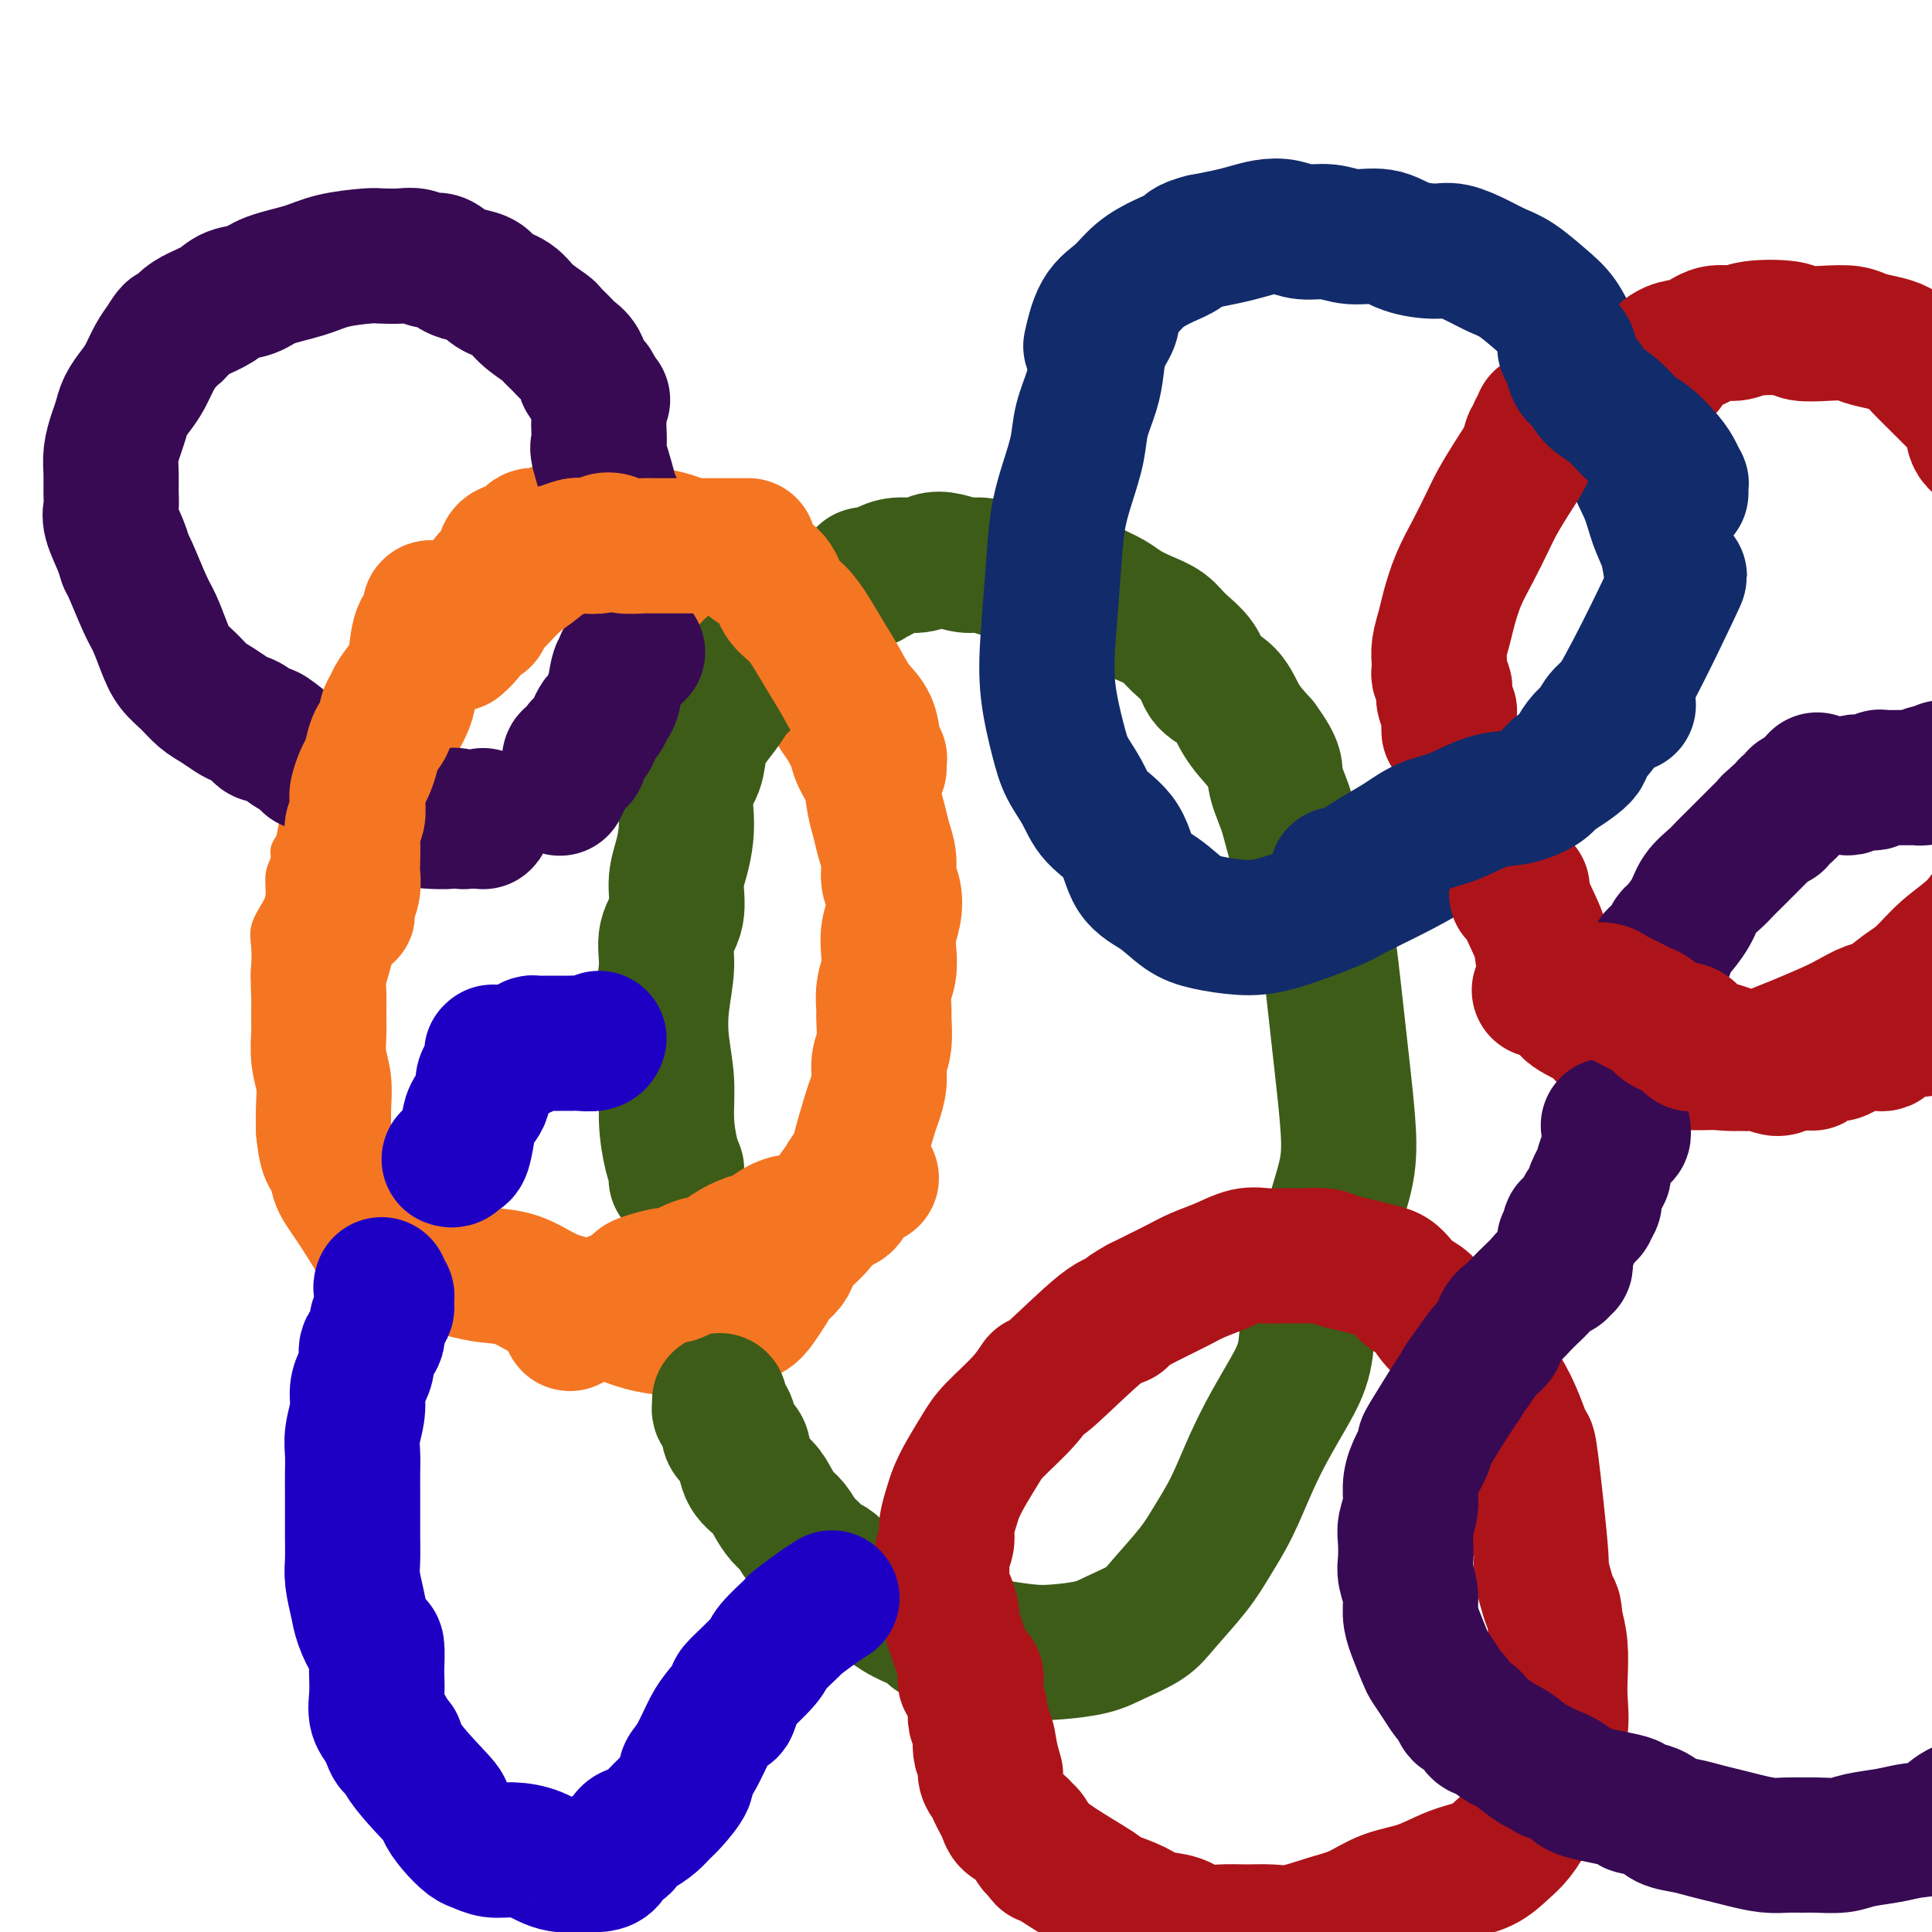 <svg viewBox='0 0 400 400' version='1.1' xmlns='http://www.w3.org/2000/svg' xmlns:xlink='http://www.w3.org/1999/xlink'><g fill='none' stroke='#F47623' stroke-width='4' stroke-linecap='round' stroke-linejoin='round'><path d='M72,151c0.112,0.031 0.223,0.061 0,0c-0.223,-0.061 -0.782,-0.214 -1,0c-0.218,0.214 -0.097,0.793 0,1c0.097,0.207 0.168,0.041 0,0c-0.168,-0.041 -0.577,0.044 -1,0c-0.423,-0.044 -0.862,-0.217 -1,0c-0.138,0.217 0.025,0.823 0,1c-0.025,0.177 -0.239,-0.076 -1,1c-0.761,1.076 -2.068,3.482 -3,5c-0.932,1.518 -1.489,2.150 -2,3c-0.511,0.850 -0.977,1.918 -1,3c-0.023,1.082 0.396,2.177 0,3c-0.396,0.823 -1.608,1.375 -2,2c-0.392,0.625 0.035,1.324 0,2c-0.035,0.676 -0.531,1.329 -1,2c-0.469,0.671 -0.912,1.361 -1,2c-0.088,0.639 0.179,1.227 0,2c-0.179,0.773 -0.805,1.732 -1,3c-0.195,1.268 0.039,2.846 0,4c-0.039,1.154 -0.351,1.882 -1,3c-0.649,1.118 -1.634,2.624 -2,4c-0.366,1.376 -0.112,2.623 0,4c0.112,1.377 0.083,2.886 0,4c-0.083,1.114 -0.219,1.834 0,3c0.219,1.166 0.795,2.780 1,4c0.205,1.220 0.040,2.047 0,3c-0.040,0.953 0.044,2.032 0,3c-0.044,0.968 -0.218,1.827 0,3c0.218,1.173 0.828,2.662 1,4c0.172,1.338 -0.094,2.525 0,4c0.094,1.475 0.547,3.237 1,5'/><path d='M57,229c0.705,6.263 0.967,3.421 1,3c0.033,-0.421 -0.163,1.579 0,3c0.163,1.421 0.685,2.262 1,3c0.315,0.738 0.425,1.373 1,2c0.575,0.627 1.616,1.246 2,2c0.384,0.754 0.110,1.644 0,2c-0.110,0.356 -0.055,0.178 0,0'/></g>
<g fill='none' stroke='#F47623' stroke-width='28' stroke-linecap='round' stroke-linejoin='round'><path d='M91,126c-0.021,0.003 -0.042,0.007 0,0c0.042,-0.007 0.148,-0.024 0,0c-0.148,0.024 -0.550,0.088 -1,0c-0.450,-0.088 -0.947,-0.327 -1,0c-0.053,0.327 0.338,1.220 0,2c-0.338,0.780 -1.404,1.448 -2,3c-0.596,1.552 -0.722,3.990 -1,6c-0.278,2.010 -0.707,3.594 -1,5c-0.293,1.406 -0.449,2.635 -1,4c-0.551,1.365 -1.495,2.864 -2,4c-0.505,1.136 -0.569,1.907 -1,3c-0.431,1.093 -1.228,2.509 -2,4c-0.772,1.491 -1.520,3.059 -2,4c-0.480,0.941 -0.693,1.256 -1,2c-0.307,0.744 -0.708,1.916 -1,3c-0.292,1.084 -0.473,2.081 -1,3c-0.527,0.919 -1.398,1.760 -2,3c-0.602,1.240 -0.935,2.880 -1,4c-0.065,1.120 0.137,1.720 0,3c-0.137,1.280 -0.615,3.241 -1,5c-0.385,1.759 -0.678,3.317 -1,5c-0.322,1.683 -0.675,3.493 -1,5c-0.325,1.507 -0.623,2.712 -1,4c-0.377,1.288 -0.834,2.657 -1,4c-0.166,1.343 -0.041,2.658 0,4c0.041,1.342 -0.003,2.710 0,4c0.003,1.290 0.053,2.500 0,4c-0.053,1.500 -0.210,3.289 0,5c0.210,1.711 0.787,3.345 1,5c0.213,1.655 0.061,3.330 0,5c-0.061,1.670 -0.030,3.335 0,5'/><path d='M67,234c0.573,6.113 1.506,5.394 2,6c0.494,0.606 0.549,2.536 1,4c0.451,1.464 1.298,2.462 3,5c1.702,2.538 4.258,6.617 5,8c0.742,1.383 -0.330,0.068 0,0c0.330,-0.068 2.061,1.109 3,2c0.939,0.891 1.085,1.496 2,2c0.915,0.504 2.599,0.907 4,1c1.401,0.093 2.520,-0.123 4,0c1.480,0.123 3.323,0.585 5,1c1.677,0.415 3.189,0.782 5,1c1.811,0.218 3.921,0.285 6,1c2.079,0.715 4.127,2.076 6,3c1.873,0.924 3.570,1.411 6,2c2.430,0.589 5.592,1.279 8,2c2.408,0.721 4.062,1.472 6,2c1.938,0.528 4.161,0.833 6,1c1.839,0.167 3.294,0.197 5,0c1.706,-0.197 3.665,-0.622 5,-1c1.335,-0.378 2.048,-0.710 3,-1c0.952,-0.290 2.143,-0.539 3,-1c0.857,-0.461 1.381,-1.134 2,-2c0.619,-0.866 1.334,-1.926 2,-3c0.666,-1.074 1.284,-2.164 2,-3c0.716,-0.836 1.529,-1.419 2,-2c0.471,-0.581 0.601,-1.158 1,-2c0.399,-0.842 1.066,-1.947 2,-3c0.934,-1.053 2.136,-2.053 3,-3c0.864,-0.947 1.390,-1.842 2,-3c0.610,-1.158 1.305,-2.579 2,-4'/><path d='M173,247c3.125,-4.386 1.936,-2.850 2,-3c0.064,-0.150 1.380,-1.985 2,-3c0.620,-1.015 0.543,-1.209 1,-3c0.457,-1.791 1.447,-5.180 2,-7c0.553,-1.820 0.670,-2.071 1,-3c0.330,-0.929 0.873,-2.537 1,-4c0.127,-1.463 -0.163,-2.782 0,-4c0.163,-1.218 0.779,-2.334 1,-4c0.221,-1.666 0.045,-3.880 0,-5c-0.045,-1.120 0.039,-1.145 0,-2c-0.039,-0.855 -0.203,-2.538 0,-4c0.203,-1.462 0.773,-2.702 1,-4c0.227,-1.298 0.109,-2.653 0,-4c-0.109,-1.347 -0.211,-2.684 0,-4c0.211,-1.316 0.733,-2.609 1,-4c0.267,-1.391 0.279,-2.878 0,-4c-0.279,-1.122 -0.849,-1.877 -1,-3c-0.151,-1.123 0.115,-2.614 0,-4c-0.115,-1.386 -0.612,-2.668 -1,-4c-0.388,-1.332 -0.666,-2.715 -1,-4c-0.334,-1.285 -0.722,-2.473 -1,-4c-0.278,-1.527 -0.444,-3.394 -1,-5c-0.556,-1.606 -1.500,-2.951 -2,-4c-0.500,-1.049 -0.556,-1.803 -1,-3c-0.444,-1.197 -1.277,-2.837 -2,-4c-0.723,-1.163 -1.334,-1.847 -2,-3c-0.666,-1.153 -1.385,-2.773 -2,-4c-0.615,-1.227 -1.127,-2.061 -2,-3c-0.873,-0.939 -2.107,-1.983 -3,-3c-0.893,-1.017 -1.447,-2.009 -2,-3'/><path d='M164,134c-3.005,-4.995 -2.518,-3.983 -3,-4c-0.482,-0.017 -1.934,-1.065 -3,-2c-1.066,-0.935 -1.745,-1.759 -3,-3c-1.255,-1.241 -3.084,-2.900 -4,-4c-0.916,-1.100 -0.917,-1.643 -1,-2c-0.083,-0.357 -0.247,-0.529 -1,-1c-0.753,-0.471 -2.096,-1.240 -3,-2c-0.904,-0.760 -1.371,-1.509 -2,-2c-0.629,-0.491 -1.421,-0.723 -2,-1c-0.579,-0.277 -0.945,-0.598 -2,-1c-1.055,-0.402 -2.799,-0.883 -4,-1c-1.201,-0.117 -1.857,0.130 -3,0c-1.143,-0.130 -2.771,-0.638 -4,-1c-1.229,-0.362 -2.057,-0.578 -3,-1c-0.943,-0.422 -1.999,-1.051 -3,-1c-1.001,0.051 -1.945,0.782 -3,1c-1.055,0.218 -2.221,-0.078 -3,0c-0.779,0.078 -1.172,0.531 -2,1c-0.828,0.469 -2.091,0.954 -3,1c-0.909,0.046 -1.465,-0.346 -2,0c-0.535,0.346 -1.050,1.429 -2,2c-0.950,0.571 -2.336,0.631 -3,1c-0.664,0.369 -0.606,1.049 -1,2c-0.394,0.951 -1.241,2.175 -2,3c-0.759,0.825 -1.430,1.252 -2,3c-0.570,1.748 -1.038,4.817 -2,7c-0.962,2.183 -2.418,3.481 -3,4c-0.582,0.519 -0.291,0.260 0,0'/></g>
<g fill='none' stroke='#3D5C18' stroke-width='28' stroke-linecap='round' stroke-linejoin='round'><path d='M179,119c0.425,-0.105 0.850,-0.210 1,0c0.150,0.210 0.025,0.736 0,1c-0.025,0.264 0.050,0.267 0,0c-0.050,-0.267 -0.224,-0.803 0,-1c0.224,-0.197 0.846,-0.056 1,0c0.154,0.056 -0.161,0.025 0,0c0.161,-0.025 0.798,-0.044 1,0c0.202,0.044 -0.032,0.152 0,0c0.032,-0.152 0.328,-0.564 1,-1c0.672,-0.436 1.720,-0.898 3,-1c1.280,-0.102 2.792,0.154 4,0c1.208,-0.154 2.111,-0.718 3,-1c0.889,-0.282 1.763,-0.282 3,0c1.237,0.282 2.838,0.846 4,1c1.162,0.154 1.885,-0.103 3,0c1.115,0.103 2.622,0.566 4,1c1.378,0.434 2.626,0.840 4,1c1.374,0.160 2.875,0.073 4,0c1.125,-0.073 1.875,-0.133 3,0c1.125,0.133 2.625,0.458 4,1c1.375,0.542 2.627,1.299 4,2c1.373,0.701 2.869,1.345 4,2c1.131,0.655 1.897,1.322 3,2c1.103,0.678 2.545,1.368 4,2c1.455,0.632 2.925,1.206 4,2c1.075,0.794 1.757,1.807 3,3c1.243,1.193 3.049,2.566 4,4c0.951,1.434 1.049,2.931 2,4c0.951,1.069 2.756,1.711 4,3c1.244,1.289 1.927,3.225 3,5c1.073,1.775 2.537,3.387 4,5'/><path d='M261,154c3.669,4.996 2.843,5.488 3,7c0.157,1.512 1.299,4.046 2,6c0.701,1.954 0.961,3.327 2,7c1.039,3.673 2.856,9.645 4,13c1.144,3.355 1.616,4.094 2,5c0.384,0.906 0.681,1.978 1,4c0.319,2.022 0.662,4.992 1,8c0.338,3.008 0.673,6.052 1,9c0.327,2.948 0.646,5.800 1,9c0.354,3.200 0.744,6.749 1,10c0.256,3.251 0.377,6.204 0,9c-0.377,2.796 -1.251,5.435 -2,8c-0.749,2.565 -1.372,5.054 -2,8c-0.628,2.946 -1.262,6.347 -2,9c-0.738,2.653 -1.579,4.558 -2,7c-0.421,2.442 -0.422,5.421 -1,8c-0.578,2.579 -1.733,4.758 -3,7c-1.267,2.242 -2.647,4.547 -4,7c-1.353,2.453 -2.680,5.055 -4,8c-1.320,2.945 -2.633,6.234 -4,9c-1.367,2.766 -2.788,5.010 -4,7c-1.212,1.990 -2.215,3.727 -4,6c-1.785,2.273 -4.353,5.082 -6,7c-1.647,1.918 -2.374,2.946 -4,4c-1.626,1.054 -4.153,2.136 -6,3c-1.847,0.864 -3.015,1.511 -5,2c-1.985,0.489 -4.789,0.822 -7,1c-2.211,0.178 -3.830,0.202 -6,0c-2.170,-0.202 -4.892,-0.631 -7,-1c-2.108,-0.369 -3.602,-0.677 -5,-1c-1.398,-0.323 -2.699,-0.662 -4,-1'/><path d='M197,339c-4.170,-0.586 -3.596,-0.552 -4,-1c-0.404,-0.448 -1.785,-1.380 -3,-2c-1.215,-0.620 -2.265,-0.930 -4,-2c-1.735,-1.070 -4.156,-2.902 -6,-4c-1.844,-1.098 -3.113,-1.463 -4,-2c-0.887,-0.537 -1.392,-1.245 -2,-2c-0.608,-0.755 -1.318,-1.557 -2,-2c-0.682,-0.443 -1.337,-0.526 -2,-1c-0.663,-0.474 -1.333,-1.337 -2,-2c-0.667,-0.663 -1.332,-1.125 -2,-2c-0.668,-0.875 -1.338,-2.161 -2,-3c-0.662,-0.839 -1.315,-1.229 -2,-2c-0.685,-0.771 -1.401,-1.921 -2,-3c-0.599,-1.079 -1.082,-2.085 -2,-3c-0.918,-0.915 -2.269,-1.739 -3,-3c-0.731,-1.261 -0.840,-2.957 -1,-4c-0.160,-1.043 -0.372,-1.431 -1,-2c-0.628,-0.569 -1.671,-1.318 -2,-2c-0.329,-0.682 0.055,-1.297 0,-2c-0.055,-0.703 -0.551,-1.495 -1,-2c-0.449,-0.505 -0.852,-0.724 -1,-1c-0.148,-0.276 -0.040,-0.610 0,-1c0.040,-0.390 0.011,-0.837 0,-1c-0.011,-0.163 -0.003,-0.044 0,0c0.003,0.044 0.001,0.013 0,0c-0.001,-0.013 -0.000,-0.006 0,0'/><path d='M140,243c0.000,-0.135 0.001,-0.269 0,0c-0.001,0.269 -0.003,0.942 0,1c0.003,0.058 0.011,-0.498 0,-1c-0.011,-0.502 -0.040,-0.949 0,-1c0.040,-0.051 0.151,0.296 0,0c-0.151,-0.296 -0.563,-1.234 -1,-3c-0.437,-1.766 -0.897,-4.361 -1,-7c-0.103,-2.639 0.152,-5.321 0,-8c-0.152,-2.679 -0.713,-5.355 -1,-8c-0.287,-2.645 -0.302,-5.260 0,-8c0.302,-2.740 0.921,-5.607 1,-8c0.079,-2.393 -0.382,-4.313 0,-6c0.382,-1.687 1.605,-3.142 2,-5c0.395,-1.858 -0.040,-4.118 0,-6c0.040,-1.882 0.553,-3.387 1,-5c0.447,-1.613 0.826,-3.334 1,-5c0.174,-1.666 0.143,-3.278 0,-5c-0.143,-1.722 -0.396,-3.556 0,-5c0.396,-1.444 1.443,-2.498 2,-4c0.557,-1.502 0.625,-3.452 1,-5c0.375,-1.548 1.056,-2.694 2,-4c0.944,-1.306 2.151,-2.770 3,-4c0.849,-1.230 1.341,-2.224 2,-3c0.659,-0.776 1.487,-1.332 2,-2c0.513,-0.668 0.712,-1.447 1,-2c0.288,-0.553 0.665,-0.880 1,-1c0.335,-0.120 0.629,-0.032 1,0c0.371,0.032 0.820,0.009 1,0c0.180,-0.009 0.090,-0.005 0,0'/></g>
<g fill='none' stroke='#122B6A' stroke-width='28' stroke-linecap='round' stroke-linejoin='round'><path d='M230,65c0.200,0.514 0.401,1.028 0,2c-0.401,0.972 -1.402,2.403 -2,4c-0.598,1.597 -0.793,3.359 -1,5c-0.207,1.641 -0.426,3.162 -1,5c-0.574,1.838 -1.501,3.994 -2,6c-0.499,2.006 -0.568,3.863 -1,6c-0.432,2.137 -1.228,4.556 -2,7c-0.772,2.444 -1.521,4.915 -2,8c-0.479,3.085 -0.687,6.785 -1,11c-0.313,4.215 -0.729,8.944 -1,13c-0.271,4.056 -0.395,7.438 0,11c0.395,3.562 1.310,7.303 2,10c0.690,2.697 1.155,4.350 2,6c0.845,1.650 2.069,3.297 3,5c0.931,1.703 1.567,3.461 3,5c1.433,1.539 3.661,2.860 5,5c1.339,2.140 1.788,5.099 3,7c1.212,1.901 3.188,2.744 5,4c1.812,1.256 3.459,2.925 5,4c1.541,1.075 2.974,1.555 5,2c2.026,0.445 4.643,0.854 7,1c2.357,0.146 4.455,0.029 8,-1c3.545,-1.029 8.539,-2.970 11,-4c2.461,-1.030 2.389,-1.149 4,-2c1.611,-0.851 4.904,-2.432 8,-4c3.096,-1.568 5.995,-3.121 9,-5c3.005,-1.879 6.117,-4.083 9,-6c2.883,-1.917 5.538,-3.548 8,-5c2.462,-1.452 4.731,-2.726 7,-4'/><path d='M321,161c9.864,-5.970 6.524,-5.894 6,-6c-0.524,-0.106 1.766,-0.394 6,-7c4.234,-6.606 10.410,-19.532 13,-25c2.590,-5.468 1.593,-3.479 1,-3c-0.593,0.479 -0.782,-0.553 -1,-2c-0.218,-1.447 -0.465,-3.309 -1,-5c-0.535,-1.691 -1.359,-3.210 -2,-5c-0.641,-1.790 -1.100,-3.850 -2,-6c-0.900,-2.150 -2.240,-4.391 -3,-7c-0.760,-2.609 -0.940,-5.587 -2,-8c-1.060,-2.413 -2.999,-4.262 -4,-6c-1.001,-1.738 -1.065,-3.365 -2,-5c-0.935,-1.635 -2.742,-3.278 -4,-5c-1.258,-1.722 -1.966,-3.525 -3,-5c-1.034,-1.475 -2.395,-2.624 -4,-4c-1.605,-1.376 -3.456,-2.981 -5,-4c-1.544,-1.019 -2.783,-1.452 -4,-2c-1.217,-0.548 -2.413,-1.213 -4,-2c-1.587,-0.787 -3.564,-1.698 -5,-2c-1.436,-0.302 -2.329,0.006 -4,0c-1.671,-0.006 -4.120,-0.326 -6,-1c-1.880,-0.674 -3.191,-1.701 -5,-2c-1.809,-0.299 -4.114,0.129 -6,0c-1.886,-0.129 -3.351,-0.816 -5,-1c-1.649,-0.184 -3.483,0.136 -5,0c-1.517,-0.136 -2.719,-0.727 -4,-1c-1.281,-0.273 -2.642,-0.228 -4,0c-1.358,0.228 -2.712,0.638 -4,1c-1.288,0.362 -2.511,0.675 -4,1c-1.489,0.325 -3.245,0.663 -5,1'/><path d='M249,50c-3.361,0.830 -3.264,1.405 -4,2c-0.736,0.595 -2.306,1.211 -4,2c-1.694,0.789 -3.512,1.750 -5,3c-1.488,1.250 -2.646,2.789 -4,4c-1.354,1.211 -2.903,2.095 -4,4c-1.097,1.905 -1.742,4.830 -2,6c-0.258,1.170 -0.129,0.585 0,0'/></g>
<g fill='none' stroke='#AD1419' stroke-width='28' stroke-linecap='round' stroke-linejoin='round'><path d='M319,87c0.009,-0.081 0.017,-0.162 0,0c-0.017,0.162 -0.061,0.567 0,1c0.061,0.433 0.225,0.894 0,1c-0.225,0.106 -0.839,-0.143 -1,0c-0.161,0.143 0.133,0.678 0,1c-0.133,0.322 -0.692,0.433 -1,1c-0.308,0.567 -0.364,1.592 -1,3c-0.636,1.408 -1.850,3.200 -3,5c-1.150,1.800 -2.234,3.608 -3,5c-0.766,1.392 -1.213,2.367 -2,4c-0.787,1.633 -1.913,3.925 -3,6c-1.087,2.075 -2.134,3.935 -3,6c-0.866,2.065 -1.552,4.336 -2,6c-0.448,1.664 -0.657,2.721 -1,4c-0.343,1.279 -0.820,2.780 -1,4c-0.180,1.220 -0.062,2.157 0,3c0.062,0.843 0.068,1.590 0,2c-0.068,0.410 -0.211,0.481 0,1c0.211,0.519 0.774,1.485 1,2c0.226,0.515 0.113,0.580 0,1c-0.113,0.420 -0.226,1.195 0,2c0.226,0.805 0.793,1.638 1,2c0.207,0.362 0.056,0.251 0,1c-0.056,0.749 -0.016,2.357 0,3c0.016,0.643 0.008,0.322 0,0'/><path d='M315,184c0.132,-0.107 0.263,-0.214 0,0c-0.263,0.214 -0.921,0.748 -1,1c-0.079,0.252 0.420,0.223 1,1c0.580,0.777 1.241,2.361 2,4c0.759,1.639 1.617,3.333 2,5c0.383,1.667 0.292,3.306 1,5c0.708,1.694 2.216,3.441 3,5c0.784,1.559 0.844,2.929 2,4c1.156,1.071 3.407,1.842 5,3c1.593,1.158 2.526,2.703 4,4c1.474,1.297 3.488,2.347 5,3c1.512,0.653 2.520,0.909 4,1c1.480,0.091 3.431,0.018 5,0c1.569,-0.018 2.755,0.018 4,0c1.245,-0.018 2.549,-0.092 4,0c1.451,0.092 3.048,0.348 5,0c1.952,-0.348 4.259,-1.302 6,-2c1.741,-0.698 2.916,-1.141 5,-2c2.084,-0.859 5.078,-2.134 7,-3c1.922,-0.866 2.771,-1.321 4,-2c1.229,-0.679 2.837,-1.580 4,-2c1.163,-0.420 1.882,-0.357 3,-1c1.118,-0.643 2.634,-1.990 4,-3c1.366,-1.010 2.581,-1.684 4,-3c1.419,-1.316 3.041,-3.276 5,-5c1.959,-1.724 4.254,-3.213 6,-5c1.746,-1.787 2.943,-3.871 4,-5c1.057,-1.129 1.974,-1.303 3,-2c1.026,-0.697 2.161,-1.919 3,-3c0.839,-1.081 1.383,-2.023 2,-3c0.617,-0.977 1.309,-1.988 2,-3'/><path d='M423,176c5.514,-5.670 2.798,-3.845 2,-4c-0.798,-0.155 0.322,-2.289 1,-4c0.678,-1.711 0.913,-2.999 1,-4c0.087,-1.001 0.025,-1.715 0,-2c-0.025,-0.285 -0.012,-0.143 0,0'/><path d='M344,76c0.535,0.122 1.071,0.244 1,0c-0.071,-0.244 -0.747,-0.854 -1,-1c-0.253,-0.146 -0.081,0.171 0,0c0.081,-0.171 0.073,-0.829 0,-1c-0.073,-0.171 -0.211,0.147 0,0c0.211,-0.147 0.773,-0.759 1,-1c0.227,-0.241 0.121,-0.111 0,0c-0.121,0.111 -0.258,0.202 0,0c0.258,-0.202 0.911,-0.699 2,-1c1.089,-0.301 2.614,-0.407 4,-1c1.386,-0.593 2.634,-1.672 4,-2c1.366,-0.328 2.850,0.094 4,0c1.150,-0.094 1.967,-0.706 4,-1c2.033,-0.294 5.281,-0.272 7,0c1.719,0.272 1.909,0.794 3,1c1.091,0.206 3.082,0.096 5,0c1.918,-0.096 3.764,-0.177 5,0c1.236,0.177 1.863,0.613 3,1c1.137,0.387 2.782,0.725 4,1c1.218,0.275 2.007,0.486 3,1c0.993,0.514 2.191,1.330 3,2c0.809,0.670 1.229,1.192 2,2c0.771,0.808 1.892,1.900 3,3c1.108,1.100 2.201,2.206 3,3c0.799,0.794 1.302,1.276 2,2c0.698,0.724 1.590,1.688 2,3c0.410,1.312 0.337,2.970 1,4c0.663,1.030 2.063,1.431 3,2c0.937,0.569 1.411,1.305 2,2c0.589,0.695 1.295,1.347 2,2'/><path d='M416,97c4.267,4.267 1.933,1.933 1,1c-0.933,-0.933 -0.467,-0.467 0,0'/></g>
<g fill='none' stroke='#122B6A' stroke-width='28' stroke-linecap='round' stroke-linejoin='round'><path d='M348,102c0.000,-0.002 0.000,-0.003 0,0c-0.000,0.003 -0.000,0.011 0,0c0.000,-0.011 0.001,-0.040 0,0c-0.001,0.040 -0.003,0.149 0,0c0.003,-0.149 0.011,-0.555 0,-1c-0.011,-0.445 -0.040,-0.928 0,-1c0.040,-0.072 0.150,0.268 0,0c-0.150,-0.268 -0.559,-1.142 -1,-2c-0.441,-0.858 -0.912,-1.699 -2,-3c-1.088,-1.301 -2.791,-3.063 -4,-4c-1.209,-0.937 -1.924,-1.050 -3,-2c-1.076,-0.950 -2.512,-2.738 -4,-4c-1.488,-1.262 -3.029,-1.998 -4,-3c-0.971,-1.002 -1.371,-2.268 -2,-3c-0.629,-0.732 -1.488,-0.928 -2,-2c-0.512,-1.072 -0.676,-3.019 -1,-4c-0.324,-0.981 -0.807,-0.994 -1,-1c-0.193,-0.006 -0.097,-0.003 0,0'/><path d='M337,146c0.104,-0.011 0.208,-0.021 0,0c-0.208,0.021 -0.727,0.074 -1,0c-0.273,-0.074 -0.301,-0.273 -1,0c-0.699,0.273 -2.070,1.019 -3,2c-0.930,0.981 -1.418,2.198 -2,3c-0.582,0.802 -1.259,1.187 -2,2c-0.741,0.813 -1.547,2.052 -2,3c-0.453,0.948 -0.552,1.606 -1,2c-0.448,0.394 -1.243,0.523 -2,1c-0.757,0.477 -1.474,1.301 -2,2c-0.526,0.699 -0.860,1.275 -2,2c-1.140,0.725 -3.087,1.601 -5,2c-1.913,0.399 -3.791,0.322 -6,1c-2.209,0.678 -4.748,2.111 -7,3c-2.252,0.889 -4.219,1.233 -6,2c-1.781,0.767 -3.378,1.957 -5,3c-1.622,1.043 -3.270,1.939 -5,3c-1.730,1.061 -3.543,2.286 -5,3c-1.457,0.714 -2.559,0.918 -3,1c-0.441,0.082 -0.220,0.041 0,0'/></g>
<g fill='none' stroke='#F47623' stroke-width='28' stroke-linecap='round' stroke-linejoin='round'><path d='M182,159c0.007,-0.302 0.015,-0.605 0,-1c-0.015,-0.395 -0.051,-0.884 0,-1c0.051,-0.116 0.191,0.140 0,0c-0.191,-0.140 -0.711,-0.675 -1,-2c-0.289,-1.325 -0.345,-3.438 -1,-5c-0.655,-1.562 -1.907,-2.571 -3,-4c-1.093,-1.429 -2.026,-3.277 -3,-5c-0.974,-1.723 -1.988,-3.322 -3,-5c-1.012,-1.678 -2.021,-3.436 -3,-5c-0.979,-1.564 -1.926,-2.934 -3,-4c-1.074,-1.066 -2.274,-1.827 -3,-3c-0.726,-1.173 -0.978,-2.758 -2,-4c-1.022,-1.242 -2.814,-2.142 -4,-3c-1.186,-0.858 -1.768,-1.674 -2,-2c-0.232,-0.326 -0.116,-0.163 0,0'/><path d='M118,274c-0.001,-0.454 -0.003,-0.908 0,-1c0.003,-0.092 0.009,0.179 0,0c-0.009,-0.179 -0.035,-0.806 0,-1c0.035,-0.194 0.131,0.046 1,0c0.869,-0.046 2.510,-0.379 4,-1c1.490,-0.621 2.830,-1.530 4,-2c1.170,-0.470 2.171,-0.502 3,-1c0.829,-0.498 1.488,-1.461 2,-2c0.512,-0.539 0.879,-0.654 2,-1c1.121,-0.346 2.998,-0.921 4,-1c1.002,-0.079 1.129,0.340 2,0c0.871,-0.340 2.487,-1.438 4,-2c1.513,-0.562 2.922,-0.588 4,-1c1.078,-0.412 1.826,-1.211 3,-2c1.174,-0.789 2.775,-1.569 4,-2c1.225,-0.431 2.075,-0.515 3,-1c0.925,-0.485 1.927,-1.373 3,-2c1.073,-0.627 2.217,-0.993 3,-1c0.783,-0.007 1.203,0.345 2,0c0.797,-0.345 1.969,-1.388 3,-2c1.031,-0.612 1.919,-0.794 3,-1c1.081,-0.206 2.353,-0.437 3,-1c0.647,-0.563 0.668,-1.457 1,-2c0.332,-0.543 0.976,-0.733 1,-1c0.024,-0.267 -0.570,-0.610 0,-1c0.570,-0.390 2.306,-0.826 3,-1c0.694,-0.174 0.347,-0.087 0,0'/></g>
<g fill='none' stroke='#AD1419' stroke-width='28' stroke-linecap='round' stroke-linejoin='round'><path d='M200,348c-0.121,-0.028 -0.243,-0.056 0,0c0.243,0.056 0.850,0.196 1,0c0.150,-0.196 -0.156,-0.728 0,-1c0.156,-0.272 0.774,-0.284 1,0c0.226,0.284 0.061,0.863 0,1c-0.061,0.137 -0.016,-0.170 0,0c0.016,0.170 0.004,0.816 0,1c-0.004,0.184 -0.001,-0.095 0,0c0.001,0.095 -0.001,0.564 0,1c0.001,0.436 0.004,0.839 0,1c-0.004,0.161 -0.016,0.078 0,0c0.016,-0.078 0.061,-0.153 0,0c-0.061,0.153 -0.227,0.534 0,1c0.227,0.466 0.848,1.017 1,3c0.152,1.983 -0.167,5.399 0,7c0.167,1.601 0.818,1.388 1,2c0.182,0.612 -0.106,2.051 0,3c0.106,0.949 0.605,1.410 1,2c0.395,0.590 0.687,1.310 1,2c0.313,0.690 0.647,1.351 1,2c0.353,0.649 0.724,1.286 1,2c0.276,0.714 0.455,1.504 1,2c0.545,0.496 1.455,0.696 2,1c0.545,0.304 0.723,0.710 1,1c0.277,0.290 0.651,0.463 1,1c0.349,0.537 0.671,1.439 1,2c0.329,0.561 0.664,0.780 1,1'/><path d='M215,383c1.873,2.658 1.055,1.303 1,1c-0.055,-0.303 0.653,0.446 3,2c2.347,1.554 6.335,3.912 8,5c1.665,1.088 1.008,0.906 1,1c-0.008,0.094 0.632,0.463 2,1c1.368,0.537 3.464,1.240 5,2c1.536,0.760 2.514,1.577 4,2c1.486,0.423 3.482,0.453 5,1c1.518,0.547 2.560,1.612 4,2c1.440,0.388 3.279,0.098 5,0c1.721,-0.098 3.323,-0.003 5,0c1.677,0.003 3.429,-0.086 5,0c1.571,0.086 2.960,0.348 5,0c2.040,-0.348 4.732,-1.304 7,-2c2.268,-0.696 4.112,-1.130 6,-2c1.888,-0.870 3.821,-2.176 6,-3c2.179,-0.824 4.603,-1.167 7,-2c2.397,-0.833 4.767,-2.157 7,-3c2.233,-0.843 4.327,-1.206 6,-2c1.673,-0.794 2.923,-2.018 4,-3c1.077,-0.982 1.981,-1.723 3,-3c1.019,-1.277 2.154,-3.089 3,-5c0.846,-1.911 1.403,-3.920 2,-6c0.597,-2.080 1.232,-4.233 2,-6c0.768,-1.767 1.667,-3.150 2,-5c0.333,-1.850 0.100,-4.166 0,-6c-0.100,-1.834 -0.065,-3.186 0,-5c0.065,-1.814 0.162,-4.090 0,-6c-0.162,-1.910 -0.581,-3.455 -1,-5'/><path d='M322,336c-0.252,-3.854 -0.381,-2.489 -1,-4c-0.619,-1.511 -1.726,-5.897 -2,-7c-0.274,-1.103 0.286,1.076 0,-3c-0.286,-4.076 -1.417,-14.407 -2,-19c-0.583,-4.593 -0.616,-3.447 -1,-4c-0.384,-0.553 -1.118,-2.806 -2,-5c-0.882,-2.194 -1.911,-4.329 -3,-6c-1.089,-1.671 -2.239,-2.877 -3,-4c-0.761,-1.123 -1.133,-2.163 -2,-3c-0.867,-0.837 -2.228,-1.470 -3,-2c-0.772,-0.530 -0.955,-0.957 -2,-2c-1.045,-1.043 -2.951,-2.703 -4,-4c-1.049,-1.297 -1.242,-2.231 -2,-3c-0.758,-0.769 -2.081,-1.372 -3,-2c-0.919,-0.628 -1.432,-1.281 -2,-2c-0.568,-0.719 -1.190,-1.503 -2,-2c-0.810,-0.497 -1.809,-0.708 -3,-1c-1.191,-0.292 -2.576,-0.667 -4,-1c-1.424,-0.333 -2.887,-0.625 -4,-1c-1.113,-0.375 -1.875,-0.834 -3,-1c-1.125,-0.166 -2.614,-0.038 -4,0c-1.386,0.038 -2.671,-0.012 -4,0c-1.329,0.012 -2.704,0.086 -4,0c-1.296,-0.086 -2.513,-0.332 -4,0c-1.487,0.332 -3.244,1.244 -5,2c-1.756,0.756 -3.512,1.357 -5,2c-1.488,0.643 -2.708,1.327 -4,2c-1.292,0.673 -2.655,1.335 -4,2c-1.345,0.665 -2.673,1.332 -4,2'/><path d='M236,270c-4.239,2.266 -3.835,2.932 -4,3c-0.165,0.068 -0.898,-0.463 -4,2c-3.102,2.463 -8.573,7.921 -11,10c-2.427,2.079 -1.808,0.779 -2,1c-0.192,0.221 -1.193,1.963 -3,4c-1.807,2.037 -4.420,4.368 -6,6c-1.580,1.632 -2.126,2.565 -3,4c-0.874,1.435 -2.075,3.370 -3,5c-0.925,1.630 -1.572,2.953 -2,4c-0.428,1.047 -0.636,1.816 -1,3c-0.364,1.184 -0.883,2.781 -1,4c-0.117,1.219 0.167,2.058 0,3c-0.167,0.942 -0.787,1.985 -1,3c-0.213,1.015 -0.019,2.000 0,3c0.019,1.000 -0.135,2.014 0,3c0.135,0.986 0.561,1.944 1,3c0.439,1.056 0.893,2.211 1,3c0.107,0.789 -0.131,1.212 0,2c0.131,0.788 0.632,1.941 1,3c0.368,1.059 0.605,2.023 1,3c0.395,0.977 0.950,1.965 1,3c0.050,1.035 -0.404,2.117 0,3c0.404,0.883 1.667,1.568 2,3c0.333,1.432 -0.264,3.610 0,5c0.264,1.390 1.390,1.991 2,3c0.610,1.009 0.703,2.425 1,4c0.297,1.575 0.799,3.307 1,4c0.201,0.693 0.100,0.346 0,0'/></g>
<g fill='none' stroke='#370A53' stroke-width='28' stroke-linecap='round' stroke-linejoin='round'><path d='M333,233c0.417,-0.008 0.833,-0.016 1,0c0.167,0.016 0.083,0.056 0,0c-0.083,-0.056 -0.165,-0.207 0,0c0.165,0.207 0.576,0.774 1,1c0.424,0.226 0.860,0.112 1,0c0.140,-0.112 -0.017,-0.222 0,0c0.017,0.222 0.207,0.777 0,1c-0.207,0.223 -0.811,0.116 -1,0c-0.189,-0.116 0.038,-0.240 0,0c-0.038,0.240 -0.340,0.842 -1,2c-0.660,1.158 -1.680,2.870 -2,4c-0.320,1.130 0.058,1.679 0,2c-0.058,0.321 -0.551,0.416 -1,1c-0.449,0.584 -0.853,1.658 -1,2c-0.147,0.342 -0.039,-0.048 0,0c0.039,0.048 0.007,0.535 0,1c-0.007,0.465 0.012,0.910 0,1c-0.012,0.090 -0.055,-0.173 0,0c0.055,0.173 0.206,0.782 0,1c-0.206,0.218 -0.771,0.045 -1,0c-0.229,-0.045 -0.123,0.040 0,0c0.123,-0.040 0.264,-0.203 0,0c-0.264,0.203 -0.933,0.772 -1,1c-0.067,0.228 0.466,0.114 1,0'/><path d='M329,250c-1.099,2.415 -0.347,0.452 0,0c0.347,-0.452 0.289,0.606 0,1c-0.289,0.394 -0.810,0.123 -1,0c-0.190,-0.123 -0.051,-0.099 0,0c0.051,0.099 0.013,0.275 0,0c-0.013,-0.275 -0.003,-0.999 0,-1c0.003,-0.001 -0.003,0.722 0,1c0.003,0.278 0.016,0.112 0,0c-0.016,-0.112 -0.060,-0.170 0,0c0.060,0.170 0.222,0.566 0,1c-0.222,0.434 -0.830,0.905 -1,1c-0.170,0.095 0.098,-0.184 0,0c-0.098,0.184 -0.562,0.833 -1,1c-0.438,0.167 -0.850,-0.149 -1,0c-0.150,0.149 -0.039,0.762 0,1c0.039,0.238 0.007,0.103 0,0c-0.007,-0.103 0.012,-0.172 0,0c-0.012,0.172 -0.056,0.585 0,1c0.056,0.415 0.211,0.833 0,1c-0.211,0.167 -0.788,0.083 -1,0c-0.212,-0.083 -0.061,-0.167 0,0c0.061,0.167 0.030,0.583 0,1'/><path d='M324,258c-0.773,1.477 -0.206,1.170 0,1c0.206,-0.170 0.051,-0.203 0,0c-0.051,0.203 0.000,0.643 0,1c-0.000,0.357 -0.053,0.631 0,1c0.053,0.369 0.212,0.834 0,1c-0.212,0.166 -0.795,0.033 -1,0c-0.205,-0.033 -0.033,0.036 0,0c0.033,-0.036 -0.074,-0.175 0,0c0.074,0.175 0.329,0.666 0,1c-0.329,0.334 -1.243,0.513 -2,1c-0.757,0.487 -1.359,1.284 -2,2c-0.641,0.716 -1.323,1.351 -2,2c-0.677,0.649 -1.349,1.313 -2,2c-0.651,0.687 -1.279,1.397 -2,2c-0.721,0.603 -1.533,1.100 -2,2c-0.467,0.900 -0.587,2.204 -1,3c-0.413,0.796 -1.118,1.085 -2,2c-0.882,0.915 -1.941,2.458 -3,4'/><path d='M305,283c-3.347,4.486 -2.216,3.203 -2,3c0.216,-0.203 -0.485,0.676 -2,3c-1.515,2.324 -3.846,6.095 -5,8c-1.154,1.905 -1.131,1.944 -1,2c0.131,0.056 0.371,0.129 0,1c-0.371,0.871 -1.353,2.539 -2,4c-0.647,1.461 -0.958,2.716 -1,4c-0.042,1.284 0.184,2.597 0,4c-0.184,1.403 -0.777,2.895 -1,4c-0.223,1.105 -0.074,1.821 0,3c0.074,1.179 0.074,2.820 0,4c-0.074,1.180 -0.223,1.899 0,3c0.223,1.101 0.818,2.584 1,4c0.182,1.416 -0.051,2.766 0,4c0.051,1.234 0.385,2.352 1,4c0.615,1.648 1.513,3.827 2,5c0.487,1.173 0.565,1.340 1,2c0.435,0.660 1.229,1.812 2,3c0.771,1.188 1.520,2.411 2,3c0.480,0.589 0.691,0.543 1,1c0.309,0.457 0.714,1.417 1,2c0.286,0.583 0.451,0.791 1,1c0.549,0.209 1.482,0.421 2,1c0.518,0.579 0.621,1.524 1,2c0.379,0.476 1.032,0.481 2,1c0.968,0.519 2.249,1.551 3,2c0.751,0.449 0.971,0.313 2,1c1.029,0.687 2.865,2.196 4,3c1.135,0.804 1.567,0.902 2,1'/><path d='M319,366c2.850,1.986 1.474,0.952 2,1c0.526,0.048 2.952,1.178 4,2c1.048,0.822 0.716,1.337 3,2c2.284,0.663 7.184,1.473 9,2c1.816,0.527 0.547,0.771 1,1c0.453,0.229 2.627,0.443 4,1c1.373,0.557 1.944,1.459 3,2c1.056,0.541 2.596,0.723 4,1c1.404,0.277 2.672,0.649 4,1c1.328,0.351 2.715,0.683 4,1c1.285,0.317 2.467,0.621 4,1c1.533,0.379 3.418,0.834 5,1c1.582,0.166 2.861,0.041 4,0c1.139,-0.041 2.138,0.000 3,0c0.862,-0.000 1.587,-0.042 3,0c1.413,0.042 3.515,0.168 5,0c1.485,-0.168 2.353,-0.629 4,-1c1.647,-0.371 4.074,-0.652 6,-1c1.926,-0.348 3.350,-0.765 5,-1c1.650,-0.235 3.525,-0.289 5,-1c1.475,-0.711 2.551,-2.078 4,-3c1.449,-0.922 3.271,-1.400 5,-2c1.729,-0.600 3.364,-1.324 5,-2c1.636,-0.676 3.274,-1.305 5,-2c1.726,-0.695 3.542,-1.456 5,-2c1.458,-0.544 2.560,-0.870 3,-1c0.440,-0.130 0.220,-0.065 0,0'/><path d='M342,200c-0.112,0.083 -0.223,0.167 0,0c0.223,-0.167 0.782,-0.583 1,-1c0.218,-0.417 0.097,-0.834 0,-1c-0.097,-0.166 -0.171,-0.081 0,0c0.171,0.081 0.585,0.158 1,0c0.415,-0.158 0.830,-0.551 1,-1c0.170,-0.449 0.094,-0.955 0,-1c-0.094,-0.045 -0.206,0.372 0,0c0.206,-0.372 0.730,-1.531 1,-2c0.270,-0.469 0.285,-0.247 1,-1c0.715,-0.753 2.130,-2.480 3,-4c0.870,-1.520 1.194,-2.832 2,-4c0.806,-1.168 2.095,-2.192 3,-3c0.905,-0.808 1.428,-1.402 2,-2c0.572,-0.598 1.195,-1.202 2,-2c0.805,-0.798 1.792,-1.790 2,-2c0.208,-0.210 -0.362,0.361 0,0c0.362,-0.361 1.655,-1.656 2,-2c0.345,-0.344 -0.257,0.262 0,0c0.257,-0.262 1.373,-1.394 2,-2c0.627,-0.606 0.765,-0.687 1,-1c0.235,-0.313 0.569,-0.857 1,-1c0.431,-0.143 0.960,0.117 1,0c0.040,-0.117 -0.411,-0.610 0,-1c0.411,-0.390 1.682,-0.678 2,-1c0.318,-0.322 -0.318,-0.677 0,-1c0.318,-0.323 1.590,-0.612 2,-1c0.410,-0.388 -0.044,-0.874 0,-1c0.044,-0.126 0.584,0.107 1,0c0.416,-0.107 0.708,-0.553 1,-1'/><path d='M374,164c4.907,-5.509 1.174,-1.280 0,0c-1.174,1.280 0.210,-0.389 1,-1c0.790,-0.611 0.986,-0.164 1,0c0.014,0.164 -0.154,0.044 0,0c0.154,-0.044 0.629,-0.012 1,0c0.371,0.012 0.638,0.003 1,0c0.362,-0.003 0.819,-0.001 1,0c0.181,0.001 0.086,0.000 0,0c-0.086,-0.000 -0.164,-0.000 0,0c0.164,0.000 0.569,0.001 1,0c0.431,-0.001 0.889,-0.004 1,0c0.111,0.004 -0.126,0.015 0,0c0.126,-0.015 0.615,-0.057 1,0c0.385,0.057 0.666,0.212 1,0c0.334,-0.212 0.720,-0.793 1,-1c0.280,-0.207 0.455,-0.041 1,0c0.545,0.041 1.459,-0.041 2,0c0.541,0.041 0.708,0.207 1,0c0.292,-0.207 0.707,-0.788 1,-1c0.293,-0.212 0.463,-0.057 1,0c0.537,0.057 1.439,0.015 2,0c0.561,-0.015 0.780,-0.003 1,0c0.220,0.003 0.440,-0.002 1,0c0.560,0.002 1.459,0.011 2,0c0.541,-0.011 0.722,-0.041 1,0c0.278,0.041 0.651,0.155 1,0c0.349,-0.155 0.675,-0.577 1,-1'/><path d='M399,160c4.329,-0.635 2.652,-0.223 2,0c-0.652,0.223 -0.280,0.256 0,0c0.280,-0.256 0.467,-0.800 1,-1c0.533,-0.200 1.414,-0.055 2,0c0.586,0.055 0.879,0.018 1,0c0.121,-0.018 0.070,-0.019 0,0c-0.070,0.019 -0.160,0.057 0,0c0.160,-0.057 0.568,-0.211 1,0c0.432,0.211 0.886,0.785 1,1c0.114,0.215 -0.114,0.072 0,0c0.114,-0.072 0.569,-0.071 1,0c0.431,0.071 0.838,0.214 1,0c0.162,-0.214 0.081,-0.785 0,-1c-0.081,-0.215 -0.161,-0.073 0,0c0.161,0.073 0.563,0.076 1,0c0.437,-0.076 0.909,-0.230 1,0c0.091,0.230 -0.201,0.846 0,1c0.201,0.154 0.894,-0.152 1,0c0.106,0.152 -0.374,0.762 0,1c0.374,0.238 1.603,0.102 2,0c0.397,-0.102 -0.038,-0.172 0,0c0.038,0.172 0.549,0.585 1,1c0.451,0.415 0.843,0.833 1,1c0.157,0.167 0.078,0.084 0,0'/></g>
<g fill='none' stroke='#AD1419' stroke-width='28' stroke-linecap='round' stroke-linejoin='round'><path d='M321,204c0.088,0.423 0.175,0.845 0,1c-0.175,0.155 -0.613,0.041 -1,0c-0.387,-0.041 -0.722,-0.011 -1,0c-0.278,0.011 -0.497,0.003 0,0c0.497,-0.003 1.712,-0.002 2,0c0.288,0.002 -0.351,0.003 0,0c0.351,-0.003 1.694,-0.012 3,0c1.306,0.012 2.577,0.045 4,0c1.423,-0.045 3.000,-0.166 4,0c1.000,0.166 1.423,0.621 2,1c0.577,0.379 1.309,0.682 2,1c0.691,0.318 1.340,0.649 2,1c0.660,0.351 1.331,0.720 2,1c0.669,0.280 1.336,0.469 2,1c0.664,0.531 1.325,1.404 2,2c0.675,0.596 1.363,0.915 2,1c0.637,0.085 1.223,-0.065 2,0c0.777,0.065 1.743,0.345 2,1c0.257,0.655 -0.197,1.686 0,2c0.197,0.314 1.046,-0.088 2,0c0.954,0.088 2.014,0.665 3,1c0.986,0.335 1.898,0.429 3,1c1.102,0.571 2.392,1.621 3,2c0.608,0.379 0.533,0.089 1,0c0.467,-0.089 1.477,0.025 2,0c0.523,-0.025 0.559,-0.189 1,0c0.441,0.189 1.287,0.730 2,1c0.713,0.270 1.294,0.268 2,0c0.706,-0.268 1.536,-0.803 2,-1c0.464,-0.197 0.561,-0.056 1,0c0.439,0.056 1.219,0.028 2,0'/><path d='M374,220c2.130,0.045 0.953,0.158 1,0c0.047,-0.158 1.316,-0.586 2,-1c0.684,-0.414 0.783,-0.815 1,-1c0.217,-0.185 0.552,-0.155 1,0c0.448,0.155 1.009,0.434 2,0c0.991,-0.434 2.412,-1.580 3,-2c0.588,-0.420 0.343,-0.115 1,0c0.657,0.115 2.218,0.041 3,0c0.782,-0.041 0.787,-0.048 1,0c0.213,0.048 0.634,0.153 1,0c0.366,-0.153 0.675,-0.563 1,-1c0.325,-0.437 0.664,-0.902 1,-1c0.336,-0.098 0.667,0.170 1,0c0.333,-0.170 0.667,-0.776 1,-1c0.333,-0.224 0.666,-0.064 1,0c0.334,0.064 0.670,0.032 1,0c0.330,-0.032 0.655,-0.065 1,0c0.345,0.065 0.711,0.229 1,0c0.289,-0.229 0.502,-0.849 1,-1c0.498,-0.151 1.281,0.168 2,0c0.719,-0.168 1.373,-0.823 2,-1c0.627,-0.177 1.226,0.124 2,0c0.774,-0.124 1.723,-0.672 3,-1c1.277,-0.328 2.882,-0.434 4,-1c1.118,-0.566 1.748,-1.590 2,-2c0.252,-0.410 0.126,-0.205 0,0'/></g>
<g fill='none' stroke='#370A53' stroke-width='28' stroke-linecap='round' stroke-linejoin='round'><path d='M100,169c0.006,-0.113 0.012,-0.226 0,0c-0.012,0.226 -0.041,0.793 0,1c0.041,0.207 0.152,0.056 0,0c-0.152,-0.056 -0.566,-0.015 -1,0c-0.434,0.015 -0.886,0.005 -1,0c-0.114,-0.005 0.112,-0.005 0,0c-0.112,0.005 -0.560,0.014 -1,0c-0.440,-0.014 -0.870,-0.053 -1,0c-0.130,0.053 0.041,0.196 0,0c-0.041,-0.196 -0.296,-0.732 -1,-1c-0.704,-0.268 -1.859,-0.268 -2,0c-0.141,0.268 0.731,0.803 0,1c-0.731,0.197 -3.066,0.056 -4,0c-0.934,-0.056 -0.467,-0.028 0,0'/><path d='M64,158c-0.339,-0.316 -0.679,-0.631 -1,-1c-0.321,-0.369 -0.624,-0.791 -1,-1c-0.376,-0.209 -0.825,-0.206 -2,-1c-1.175,-0.794 -3.078,-2.384 -4,-3c-0.922,-0.616 -0.865,-0.258 -1,0c-0.135,0.258 -0.462,0.417 -1,0c-0.538,-0.417 -1.288,-1.409 -2,-2c-0.712,-0.591 -1.387,-0.780 -2,-1c-0.613,-0.220 -1.165,-0.470 -2,-1c-0.835,-0.530 -1.953,-1.340 -3,-2c-1.047,-0.660 -2.024,-1.170 -3,-2c-0.976,-0.830 -1.951,-1.978 -3,-3c-1.049,-1.022 -2.172,-1.917 -3,-3c-0.828,-1.083 -1.360,-2.355 -2,-4c-0.640,-1.645 -1.389,-3.663 -2,-5c-0.611,-1.337 -1.085,-1.993 -2,-4c-0.915,-2.007 -2.269,-5.366 -3,-7c-0.731,-1.634 -0.837,-1.542 -1,-2c-0.163,-0.458 -0.383,-1.465 -1,-3c-0.617,-1.535 -1.630,-3.596 -2,-5c-0.370,-1.404 -0.096,-2.150 0,-3c0.096,-0.850 0.015,-1.802 0,-3c-0.015,-1.198 0.037,-2.641 0,-4c-0.037,-1.359 -0.162,-2.632 0,-4c0.162,-1.368 0.610,-2.830 1,-4c0.390,-1.170 0.723,-2.049 1,-3c0.277,-0.951 0.497,-1.973 1,-3c0.503,-1.027 1.290,-2.059 2,-3c0.710,-0.941 1.345,-1.792 2,-3c0.655,-1.208 1.330,-2.774 2,-4c0.670,-1.226 1.335,-2.113 2,-3'/><path d='M34,71c1.912,-3.297 1.694,-2.039 2,-2c0.306,0.039 1.138,-1.140 2,-2c0.862,-0.860 1.753,-1.399 3,-2c1.247,-0.601 2.850,-1.263 4,-2c1.150,-0.737 1.847,-1.549 3,-2c1.153,-0.451 2.760,-0.541 4,-1c1.240,-0.459 2.112,-1.286 4,-2c1.888,-0.714 4.792,-1.315 7,-2c2.208,-0.685 3.721,-1.453 6,-2c2.279,-0.547 5.325,-0.874 7,-1c1.675,-0.126 1.981,-0.050 3,0c1.019,0.050 2.751,0.073 4,0c1.249,-0.073 2.014,-0.241 3,0c0.986,0.241 2.194,0.890 3,1c0.806,0.110 1.211,-0.318 2,0c0.789,0.318 1.962,1.383 3,2c1.038,0.617 1.942,0.787 3,1c1.058,0.213 2.270,0.471 3,1c0.730,0.529 0.979,1.331 2,2c1.021,0.669 2.816,1.204 4,2c1.184,0.796 1.759,1.852 3,3c1.241,1.148 3.148,2.389 4,3c0.852,0.611 0.648,0.591 1,1c0.352,0.409 1.260,1.247 2,2c0.740,0.753 1.312,1.420 2,2c0.688,0.580 1.491,1.073 2,2c0.509,0.927 0.724,2.290 1,3c0.276,0.710 0.613,0.768 1,1c0.387,0.232 0.825,0.638 1,1c0.175,0.362 0.088,0.681 0,1'/><path d='M123,81c2.857,3.088 1.498,1.308 1,1c-0.498,-0.308 -0.136,0.857 0,2c0.136,1.143 0.044,2.266 0,3c-0.044,0.734 -0.041,1.081 0,2c0.041,0.919 0.120,2.411 0,3c-0.120,0.589 -0.438,0.274 0,2c0.438,1.726 1.633,5.494 2,7c0.367,1.506 -0.093,0.752 0,1c0.093,0.248 0.741,1.500 1,2c0.259,0.500 0.130,0.250 0,0'/><path d='M132,135c-0.445,-0.122 -0.890,-0.244 -1,0c-0.110,0.244 0.115,0.854 0,1c-0.115,0.146 -0.570,-0.172 -1,0c-0.430,0.172 -0.836,0.834 -1,1c-0.164,0.166 -0.085,-0.164 0,0c0.085,0.164 0.178,0.821 0,1c-0.178,0.179 -0.625,-0.122 -1,1c-0.375,1.122 -0.678,3.665 -1,5c-0.322,1.335 -0.662,1.460 -1,2c-0.338,0.540 -0.673,1.495 -1,2c-0.327,0.505 -0.647,0.559 -1,1c-0.353,0.441 -0.738,1.267 -1,2c-0.262,0.733 -0.400,1.372 -1,2c-0.600,0.628 -1.664,1.243 -2,2c-0.336,0.757 0.054,1.655 0,2c-0.054,0.345 -0.553,0.136 -1,0c-0.447,-0.136 -0.841,-0.201 -1,0c-0.159,0.201 -0.081,0.667 0,1c0.081,0.333 0.166,0.533 0,1c-0.166,0.467 -0.583,1.203 -1,2c-0.417,0.797 -0.833,1.656 -1,2c-0.167,0.344 -0.083,0.172 0,0'/></g>
<g fill='none' stroke='#F47623' stroke-width='28' stroke-linecap='round' stroke-linejoin='round'><path d='M72,187c-0.001,0.289 -0.001,0.577 0,1c0.001,0.423 0.004,0.980 0,1c-0.004,0.020 -0.015,-0.497 0,-1c0.015,-0.503 0.057,-0.990 0,-1c-0.057,-0.010 -0.211,0.458 0,0c0.211,-0.458 0.788,-1.842 1,-3c0.212,-1.158 0.061,-2.091 0,-3c-0.061,-0.909 -0.030,-1.795 0,-3c0.030,-1.205 0.060,-2.730 0,-4c-0.060,-1.270 -0.209,-2.283 0,-3c0.209,-0.717 0.777,-1.136 1,-2c0.223,-0.864 0.102,-2.174 0,-3c-0.102,-0.826 -0.183,-1.169 0,-2c0.183,-0.831 0.631,-2.152 1,-3c0.369,-0.848 0.658,-1.224 1,-2c0.342,-0.776 0.736,-1.952 1,-3c0.264,-1.048 0.397,-1.969 1,-3c0.603,-1.031 1.675,-2.172 2,-3c0.325,-0.828 -0.098,-1.343 0,-2c0.098,-0.657 0.717,-1.454 1,-2c0.283,-0.546 0.230,-0.839 1,-2c0.770,-1.161 2.363,-3.189 3,-4c0.637,-0.811 0.319,-0.406 0,0'/><path d='M100,128c0.023,0.091 0.045,0.182 0,0c-0.045,-0.182 -0.158,-0.636 0,-1c0.158,-0.364 0.588,-0.639 1,-1c0.412,-0.361 0.805,-0.807 1,-1c0.195,-0.193 0.190,-0.131 1,-1c0.810,-0.869 2.433,-2.667 4,-4c1.567,-1.333 3.076,-2.200 4,-3c0.924,-0.800 1.264,-1.534 2,-2c0.736,-0.466 1.870,-0.664 3,-1c1.130,-0.336 2.257,-0.809 3,-1c0.743,-0.191 1.103,-0.100 2,0c0.897,0.100 2.332,0.209 3,0c0.668,-0.209 0.571,-0.735 1,-1c0.429,-0.265 1.385,-0.267 2,0c0.615,0.267 0.888,0.804 2,1c1.112,0.196 3.064,0.053 4,0c0.936,-0.053 0.856,-0.014 2,0c1.144,0.014 3.512,0.004 5,0c1.488,-0.004 2.098,-0.001 3,0c0.902,0.001 2.098,0.000 4,0c1.902,-0.000 4.512,-0.000 6,0c1.488,0.000 1.854,0.000 2,0c0.146,-0.000 0.073,-0.000 0,0'/></g>
<g fill='none' stroke='#1E00C4' stroke-width='28' stroke-linecap='round' stroke-linejoin='round'><path d='M79,266c-0.113,0.333 -0.226,0.667 0,1c0.226,0.333 0.790,0.666 1,1c0.210,0.334 0.066,0.669 0,1c-0.066,0.331 -0.054,0.659 0,1c0.054,0.341 0.150,0.695 0,1c-0.150,0.305 -0.547,0.560 -1,1c-0.453,0.440 -0.961,1.066 -1,2c-0.039,0.934 0.392,2.178 0,3c-0.392,0.822 -1.607,1.222 -2,2c-0.393,0.778 0.034,1.933 0,3c-0.034,1.067 -0.531,2.045 -1,3c-0.469,0.955 -0.910,1.886 -1,3c-0.090,1.114 0.172,2.412 0,4c-0.172,1.588 -0.778,3.466 -1,5c-0.222,1.534 -0.060,2.723 0,4c0.060,1.277 0.016,2.642 0,4c-0.016,1.358 -0.005,2.711 0,4c0.005,1.289 0.005,2.515 0,4c-0.005,1.485 -0.013,3.228 0,5c0.013,1.772 0.049,3.572 0,5c-0.049,1.428 -0.181,2.484 0,4c0.181,1.516 0.675,3.492 1,5c0.325,1.508 0.479,2.548 1,4c0.521,1.452 1.408,3.315 2,4c0.592,0.685 0.889,0.192 1,1c0.111,0.808 0.035,2.915 0,4c-0.035,1.085 -0.030,1.146 0,2c0.030,0.854 0.085,2.499 0,4c-0.085,1.501 -0.310,2.857 0,4c0.310,1.143 1.155,2.071 2,3'/><path d='M80,358c1.526,5.356 1.839,3.248 2,3c0.161,-0.248 0.168,1.366 2,4c1.832,2.634 5.487,6.288 7,8c1.513,1.712 0.883,1.482 1,2c0.117,0.518 0.981,1.785 2,3c1.019,1.215 2.194,2.380 3,3c0.806,0.620 1.244,0.695 2,1c0.756,0.305 1.829,0.838 3,1c1.171,0.162 2.438,-0.048 4,0c1.562,0.048 3.419,0.353 5,1c1.581,0.647 2.886,1.636 5,2c2.114,0.364 5.038,0.105 6,0c0.962,-0.105 -0.037,-0.054 0,0c0.037,0.054 1.108,0.113 2,0c0.892,-0.113 1.603,-0.397 2,-1c0.397,-0.603 0.480,-1.526 1,-2c0.520,-0.474 1.476,-0.498 2,-1c0.524,-0.502 0.614,-1.483 1,-2c0.386,-0.517 1.068,-0.569 2,-1c0.932,-0.431 2.115,-1.242 3,-2c0.885,-0.758 1.472,-1.463 2,-2c0.528,-0.537 0.999,-0.906 2,-2c1.001,-1.094 2.533,-2.912 3,-4c0.467,-1.088 -0.133,-1.446 0,-2c0.133,-0.554 0.997,-1.303 2,-3c1.003,-1.697 2.144,-4.342 3,-6c0.856,-1.658 1.428,-2.329 2,-3'/><path d='M149,355c1.935,-2.842 1.772,-0.947 2,-1c0.228,-0.053 0.847,-2.053 1,-3c0.153,-0.947 -0.158,-0.840 1,-2c1.158,-1.160 3.787,-3.588 5,-5c1.213,-1.412 1.012,-1.808 2,-3c0.988,-1.192 3.165,-3.181 4,-4c0.835,-0.819 0.327,-0.467 1,-1c0.673,-0.533 2.527,-1.951 4,-3c1.473,-1.049 2.564,-1.728 3,-2c0.436,-0.272 0.218,-0.136 0,0'/><path d='M93,240c0.333,0.118 0.665,0.237 1,0c0.335,-0.237 0.672,-0.829 1,-1c0.328,-0.171 0.647,0.078 1,-1c0.353,-1.078 0.738,-3.482 1,-5c0.262,-1.518 0.400,-2.149 1,-3c0.600,-0.851 1.663,-1.920 2,-3c0.337,-1.080 -0.053,-2.170 0,-3c0.053,-0.830 0.548,-1.399 1,-2c0.452,-0.601 0.860,-1.233 1,-2c0.140,-0.767 0.012,-1.670 0,-2c-0.012,-0.330 0.094,-0.088 0,0c-0.094,0.088 -0.386,0.021 0,0c0.386,-0.021 1.452,0.005 2,0c0.548,-0.005 0.580,-0.040 1,0c0.420,0.040 1.228,0.154 2,0c0.772,-0.154 1.506,-0.577 2,-1c0.494,-0.423 0.747,-0.845 1,-1c0.253,-0.155 0.505,-0.041 1,0c0.495,0.041 1.234,0.011 2,0c0.766,-0.011 1.561,-0.002 2,0c0.439,0.002 0.524,-0.003 1,0c0.476,0.003 1.343,0.015 2,0c0.657,-0.015 1.104,-0.055 2,0c0.896,0.055 2.241,0.207 3,0c0.759,-0.207 0.931,-0.773 1,-1c0.069,-0.227 0.034,-0.113 0,0'/></g>
</svg>